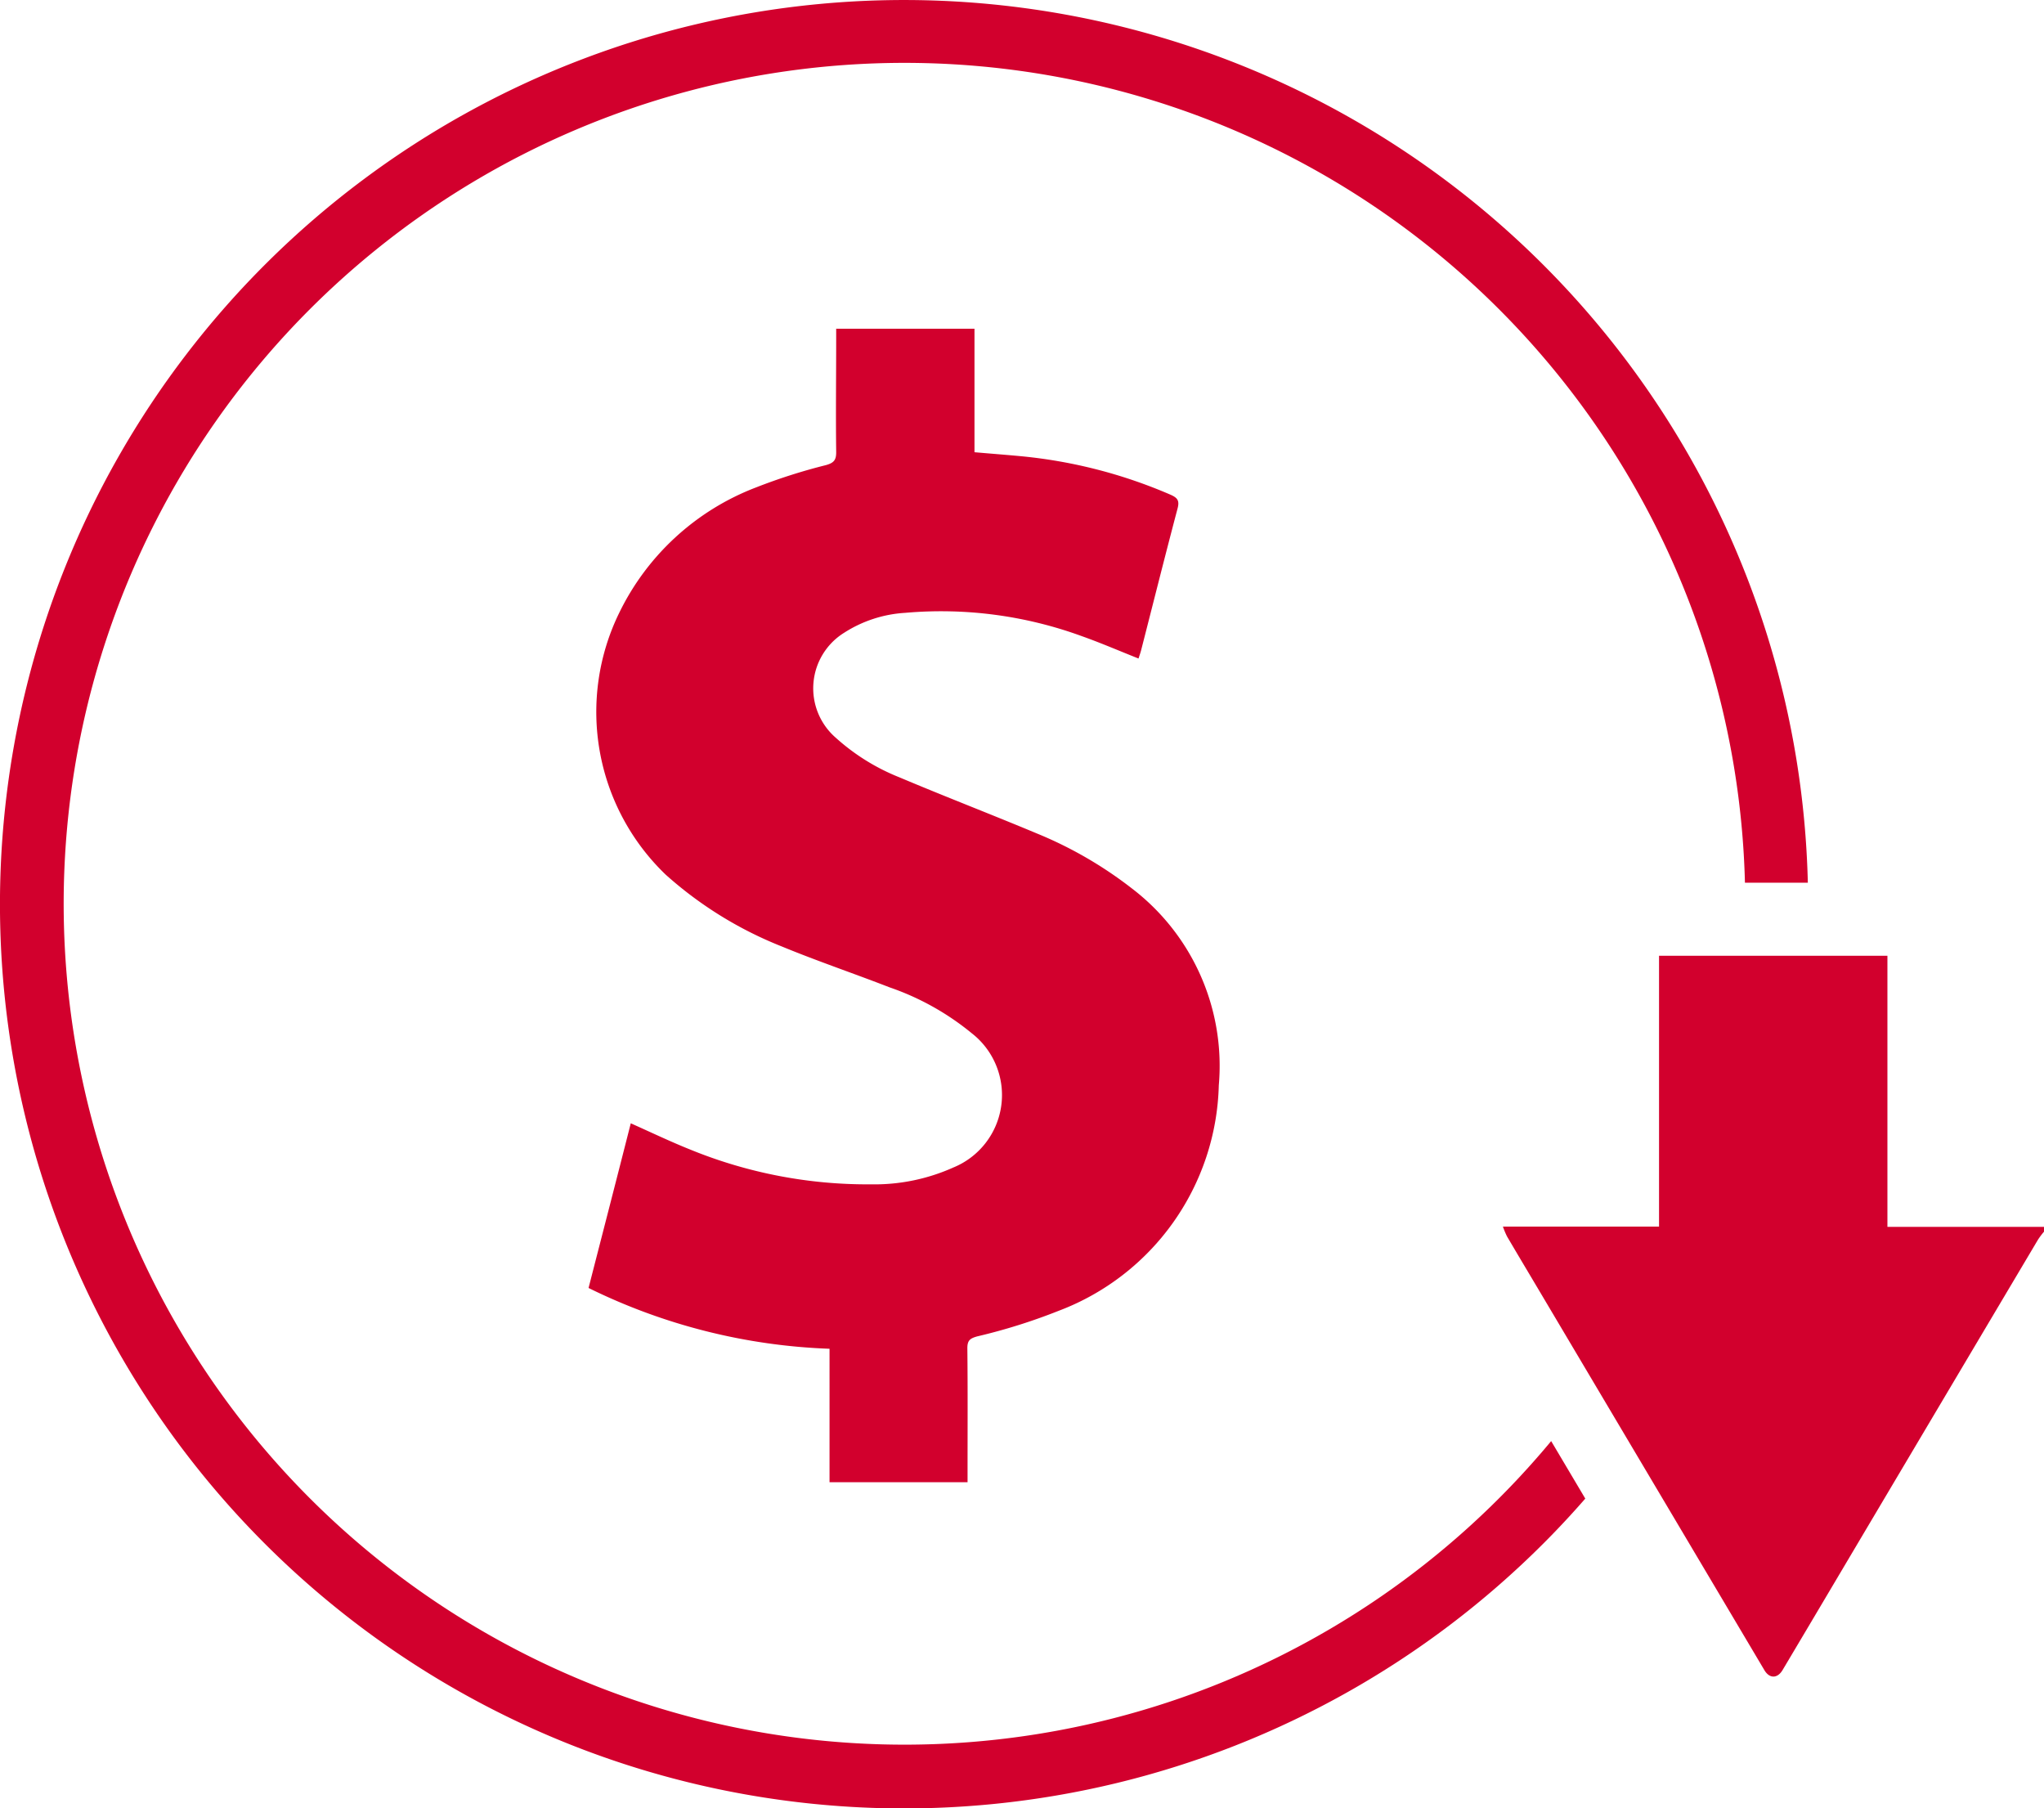 <svg id="Cost-Saving-icon" xmlns="http://www.w3.org/2000/svg" width="50.441" height="44.62" viewBox="0 0 50.441 44.62">
  <path id="Path_4129" data-name="Path 4129" d="M56.28,93.026A20.748,20.748,0,1,1,61.061,79.25h1.552a22.31,22.31,0,1,0-6.528,16.306q.54-.54,1.036-1.11l-.842-1.419Z" transform="translate(-18 -57.47)" fill="#d2002d"/>
  <path id="Path_4130" data-name="Path 4130" d="M534.264,384.058a1.9,1.9,0,0,0-.15.2q-2.532,4.263-5.062,8.529-.618,1.043-1.238,2.085c-.128.216-.326.218-.453,0l-5.579-9.4c-.257-.433-.516-.865-.771-1.3a2.178,2.178,0,0,1-.1-.24h3.853V377.25H530.4v6.689h3.864v.119Z" transform="translate(-483.823 -353.668)" fill="#d2002d"/>
  <path id="Path_4131" data-name="Path 4131" d="M221.078,167.432h3.415v3.047c.4.035.784.064,1.165.1a12.2,12.2,0,0,1,3.681.952c.172.077.215.151.165.338-.308,1.164-.6,2.332-.9,3.5-.017.065-.04.128-.063.2-.473-.187-.931-.386-1.4-.552a10.114,10.114,0,0,0-4.359-.575,3.129,3.129,0,0,0-1.5.488,1.614,1.614,0,0,0-.212,2.594,5.228,5.228,0,0,0,1.576.979c1.13.477,2.275.917,3.407,1.391a9.962,9.962,0,0,1,2.332,1.354,5.505,5.505,0,0,1,2.137,4.852,6.111,6.111,0,0,1-3.953,5.564,14.3,14.3,0,0,1-2.01.631c-.178.05-.243.1-.242.294.011,1.008.005,2.016.005,3.024v.28h-3.406V192.6a14.632,14.632,0,0,1-5.947-1.5c.351-1.367.7-2.715,1.042-4.063.5.223.98.453,1.47.649a11.553,11.553,0,0,0,4.457.857,4.753,4.753,0,0,0,2.032-.415,1.931,1.931,0,0,0,.459-3.31,6.549,6.549,0,0,0-2.033-1.136c-.882-.343-1.78-.646-2.655-1.007a9.579,9.579,0,0,1-2.866-1.771,5.563,5.563,0,0,1-1.148-6.464,6.22,6.22,0,0,1,3.372-3.091,14.1,14.1,0,0,1,1.728-.552c.2-.056.256-.128.253-.331-.012-.932,0-1.864,0-2.8v-.24Z" transform="translate(-200.445 -159.321)" fill="#d2002d"/>
</svg>
